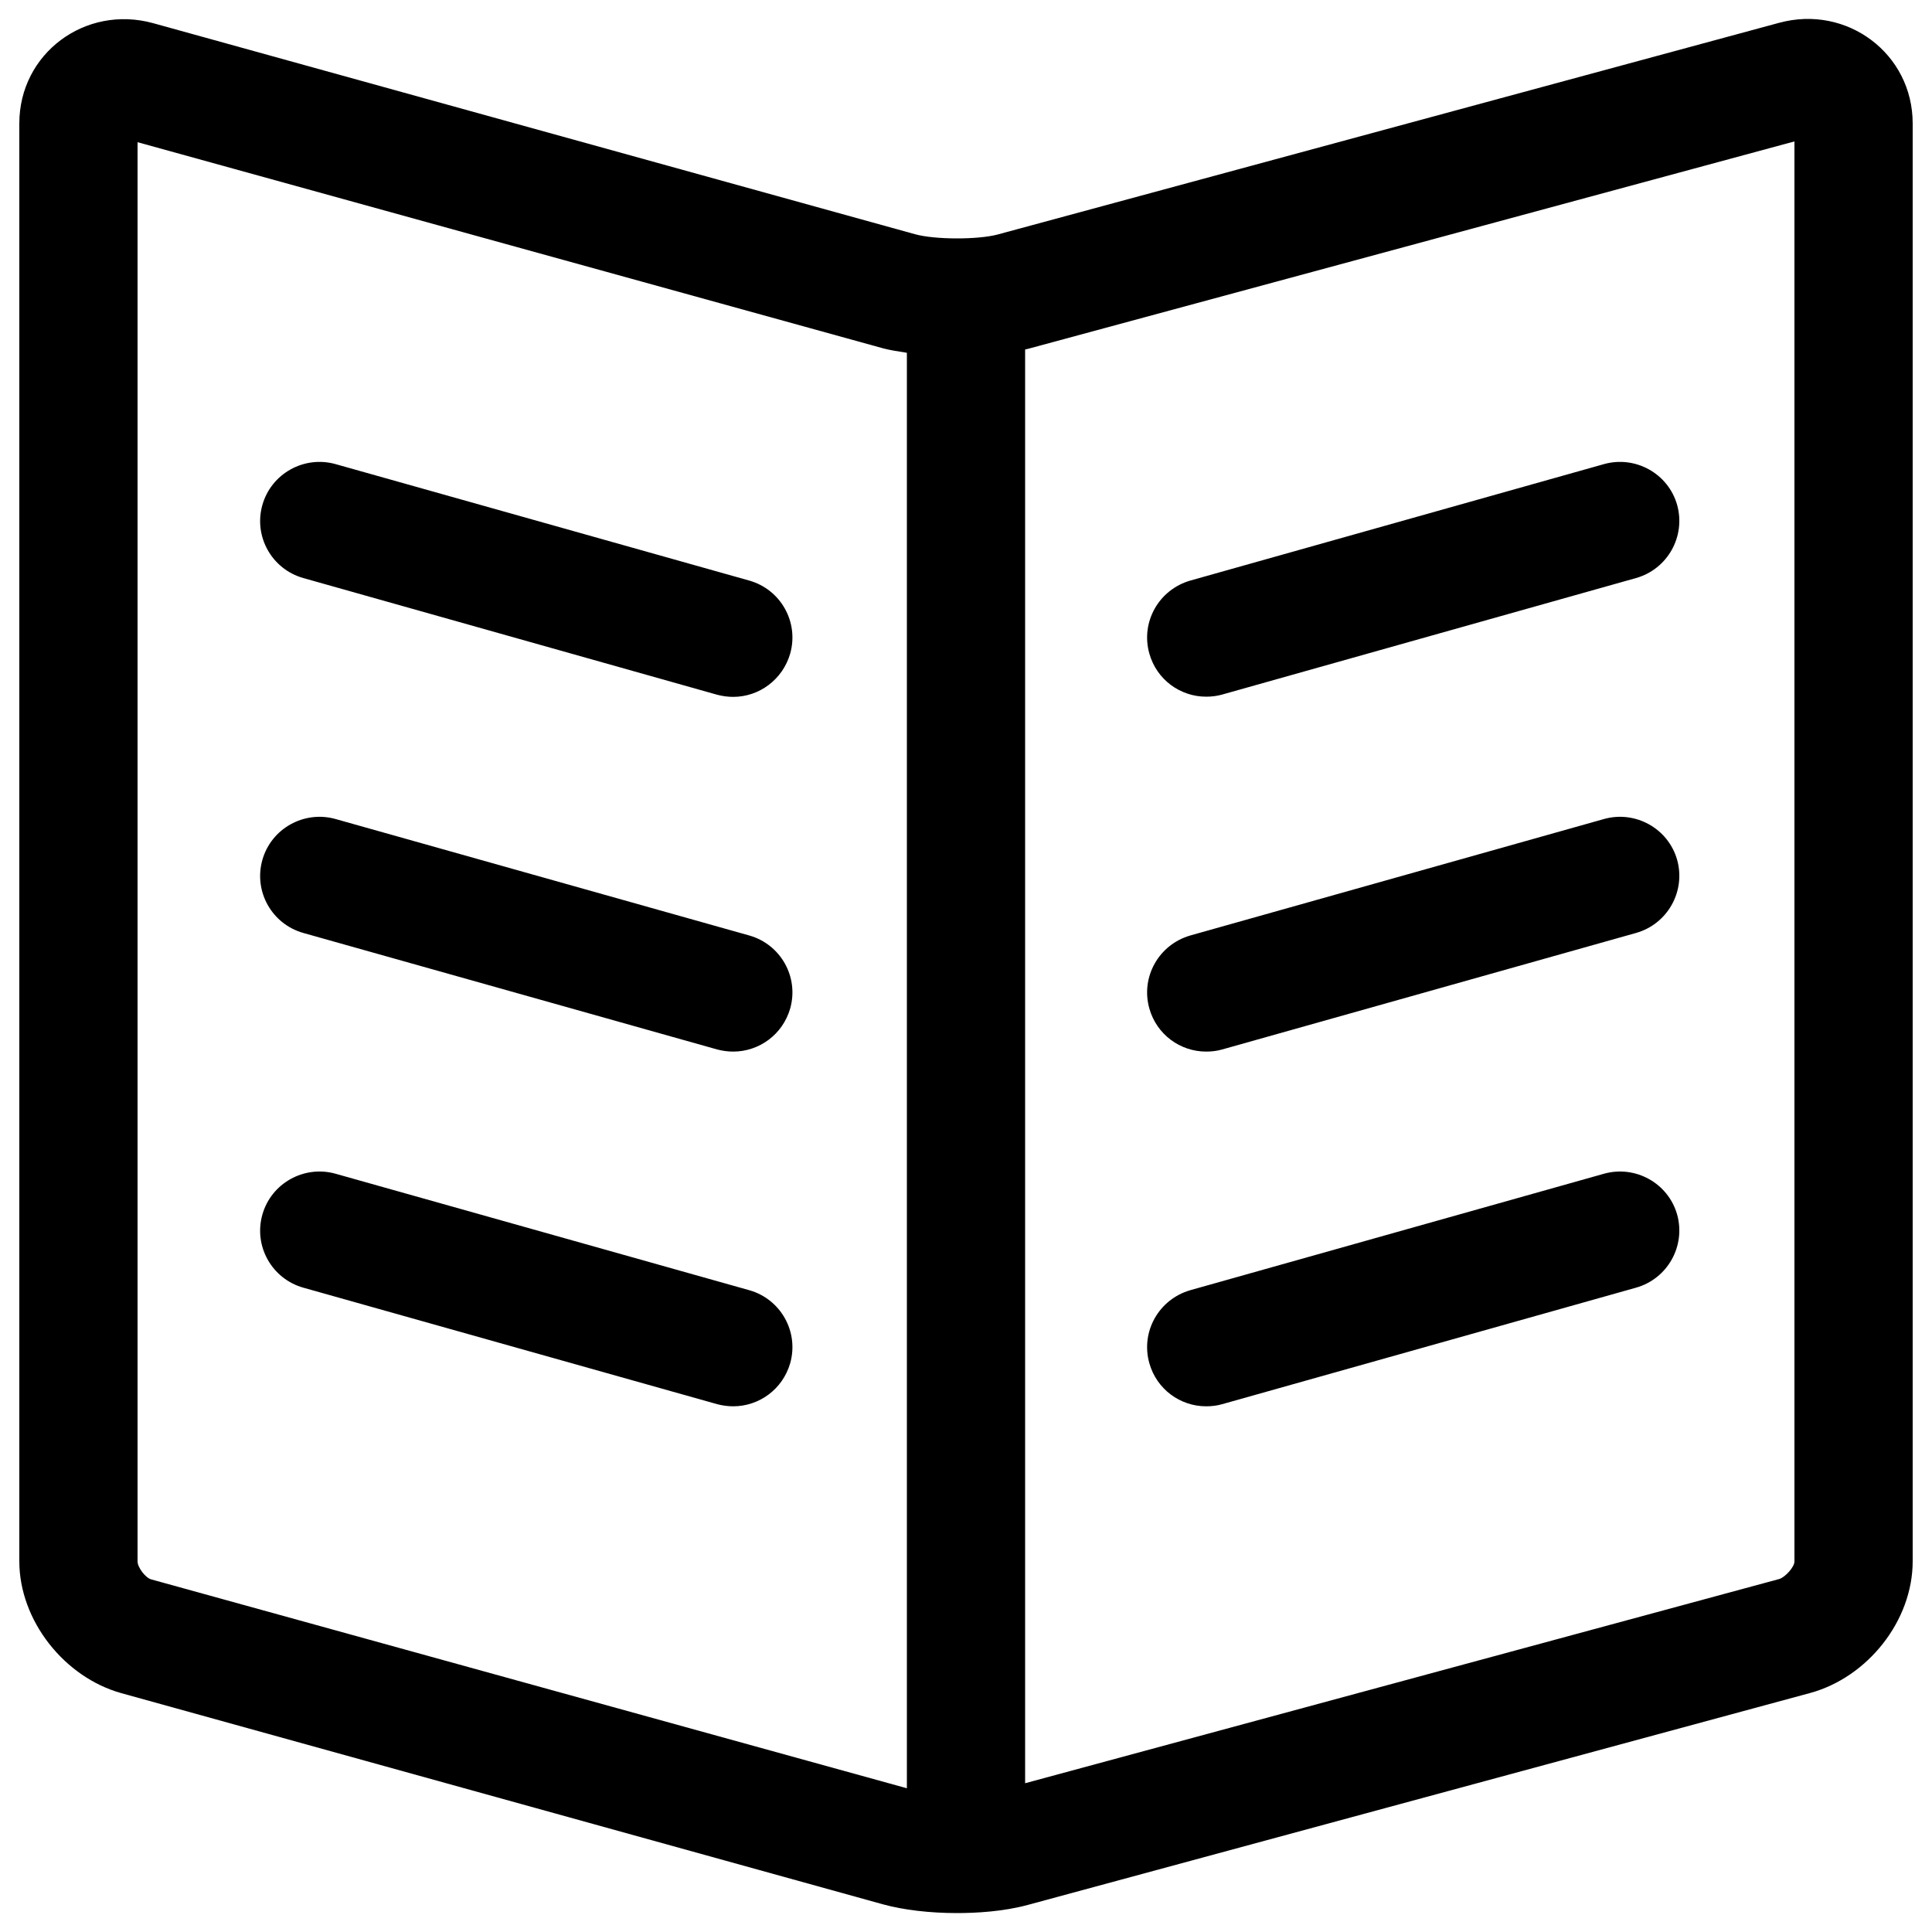 <svg version="1.1" xmlns="http://www.w3.org/2000/svg" xmlns:xlink="http://www.w3.org/1999/xlink" x="0px" y="0px" viewBox="0 0 1000 1000" enable-background="new 0 0 1000 1000" xml:space="preserve">
<g><path d="M936.9,876.3L532.3,985.9c-13.1,3.6-27.4,4.3-37,4.3c-14.1,0-27.6-1.6-38.2-4.5L62.9,876.4C33.3,868.2,10,838.8,10,808.1V63.9C10,27.7,44.1,2.3,79.3,12l394.2,109.2c10.3,2.9,32.6,2.9,42.8,0.2L920.9,11.8c35-9.5,69.1,15.9,69.1,52.1v744.2C990,839,966.6,868.2,936.9,876.3z M71.2,73.6v734.6c0,3.1,4.1,8.5,7.1,9.3l391.1,108.1v-743c-4.3-0.7-8.6-1.3-12.3-2.3L71.2,73.6z M928.8,73.2L532.3,180.5c-0.6,0.2-1.1,0.2-1.7,0.4v742.1l390.3-105.7c2.9-0.8,7.9-6.1,7.9-9.1V73.2z M846.8,666.5l-214.2,60.3c-2.8,0.8-5.6,1.1-8.3,1.1c-13.4,0-25.6-8.8-29.4-22.3c-4.6-16.3,4.9-33.1,21.2-37.8l214.2-60.3c16.2-4.5,33.2,4.9,37.8,21.2C872.6,645,863.1,661.9,846.8,666.5z M846.8,482.9l-214.2,60.3c-2.8,0.8-5.6,1.1-8.3,1.1c-13.4,0-25.6-8.8-29.4-22.3c-4.6-16.3,4.9-33.1,21.2-37.8l214.2-60.3c16.2-4.5,33.2,4.9,37.8,21.2C872.6,461.4,863.1,478.3,846.8,482.9z M846.8,299.2l-214.2,60.3c-2.8,0.8-5.6,1.1-8.3,1.1c-13.4,0-25.6-8.8-29.4-22.3c-4.6-16.3,4.9-33.1,21.2-37.8l214.2-60.3c16.2-4.5,33.2,4.9,37.8,21.2C872.6,277.7,863.1,294.6,846.8,299.2z M379.5,727.9c-2.8,0-5.6-0.4-8.3-1.1L157,666.5c-16.3-4.6-25.8-21.5-21.2-37.8c4.6-16.3,21.6-25.7,37.8-21.2l214.2,60.3c16.3,4.6,25.8,21.5,21.2,37.8C405.1,719.1,392.9,727.9,379.5,727.9z M379.5,544.3c-2.8,0-5.6-0.4-8.3-1.1L157,482.9c-16.3-4.6-25.8-21.5-21.2-37.8c4.6-16.3,21.6-25.7,37.8-21.2l214.2,60.3c16.3,4.6,25.8,21.5,21.2,37.8C405.1,535.5,392.9,544.3,379.5,544.3z M379.5,360.7c-2.8,0-5.6-0.4-8.3-1.1L157,299.2c-16.3-4.6-25.8-21.5-21.2-37.8c4.6-16.3,21.6-25.7,37.8-21.2l214.2,60.3c16.3,4.6,25.8,21.5,21.2,37.8C405.1,351.8,392.9,360.7,379.5,360.7z"/></g>
</svg>